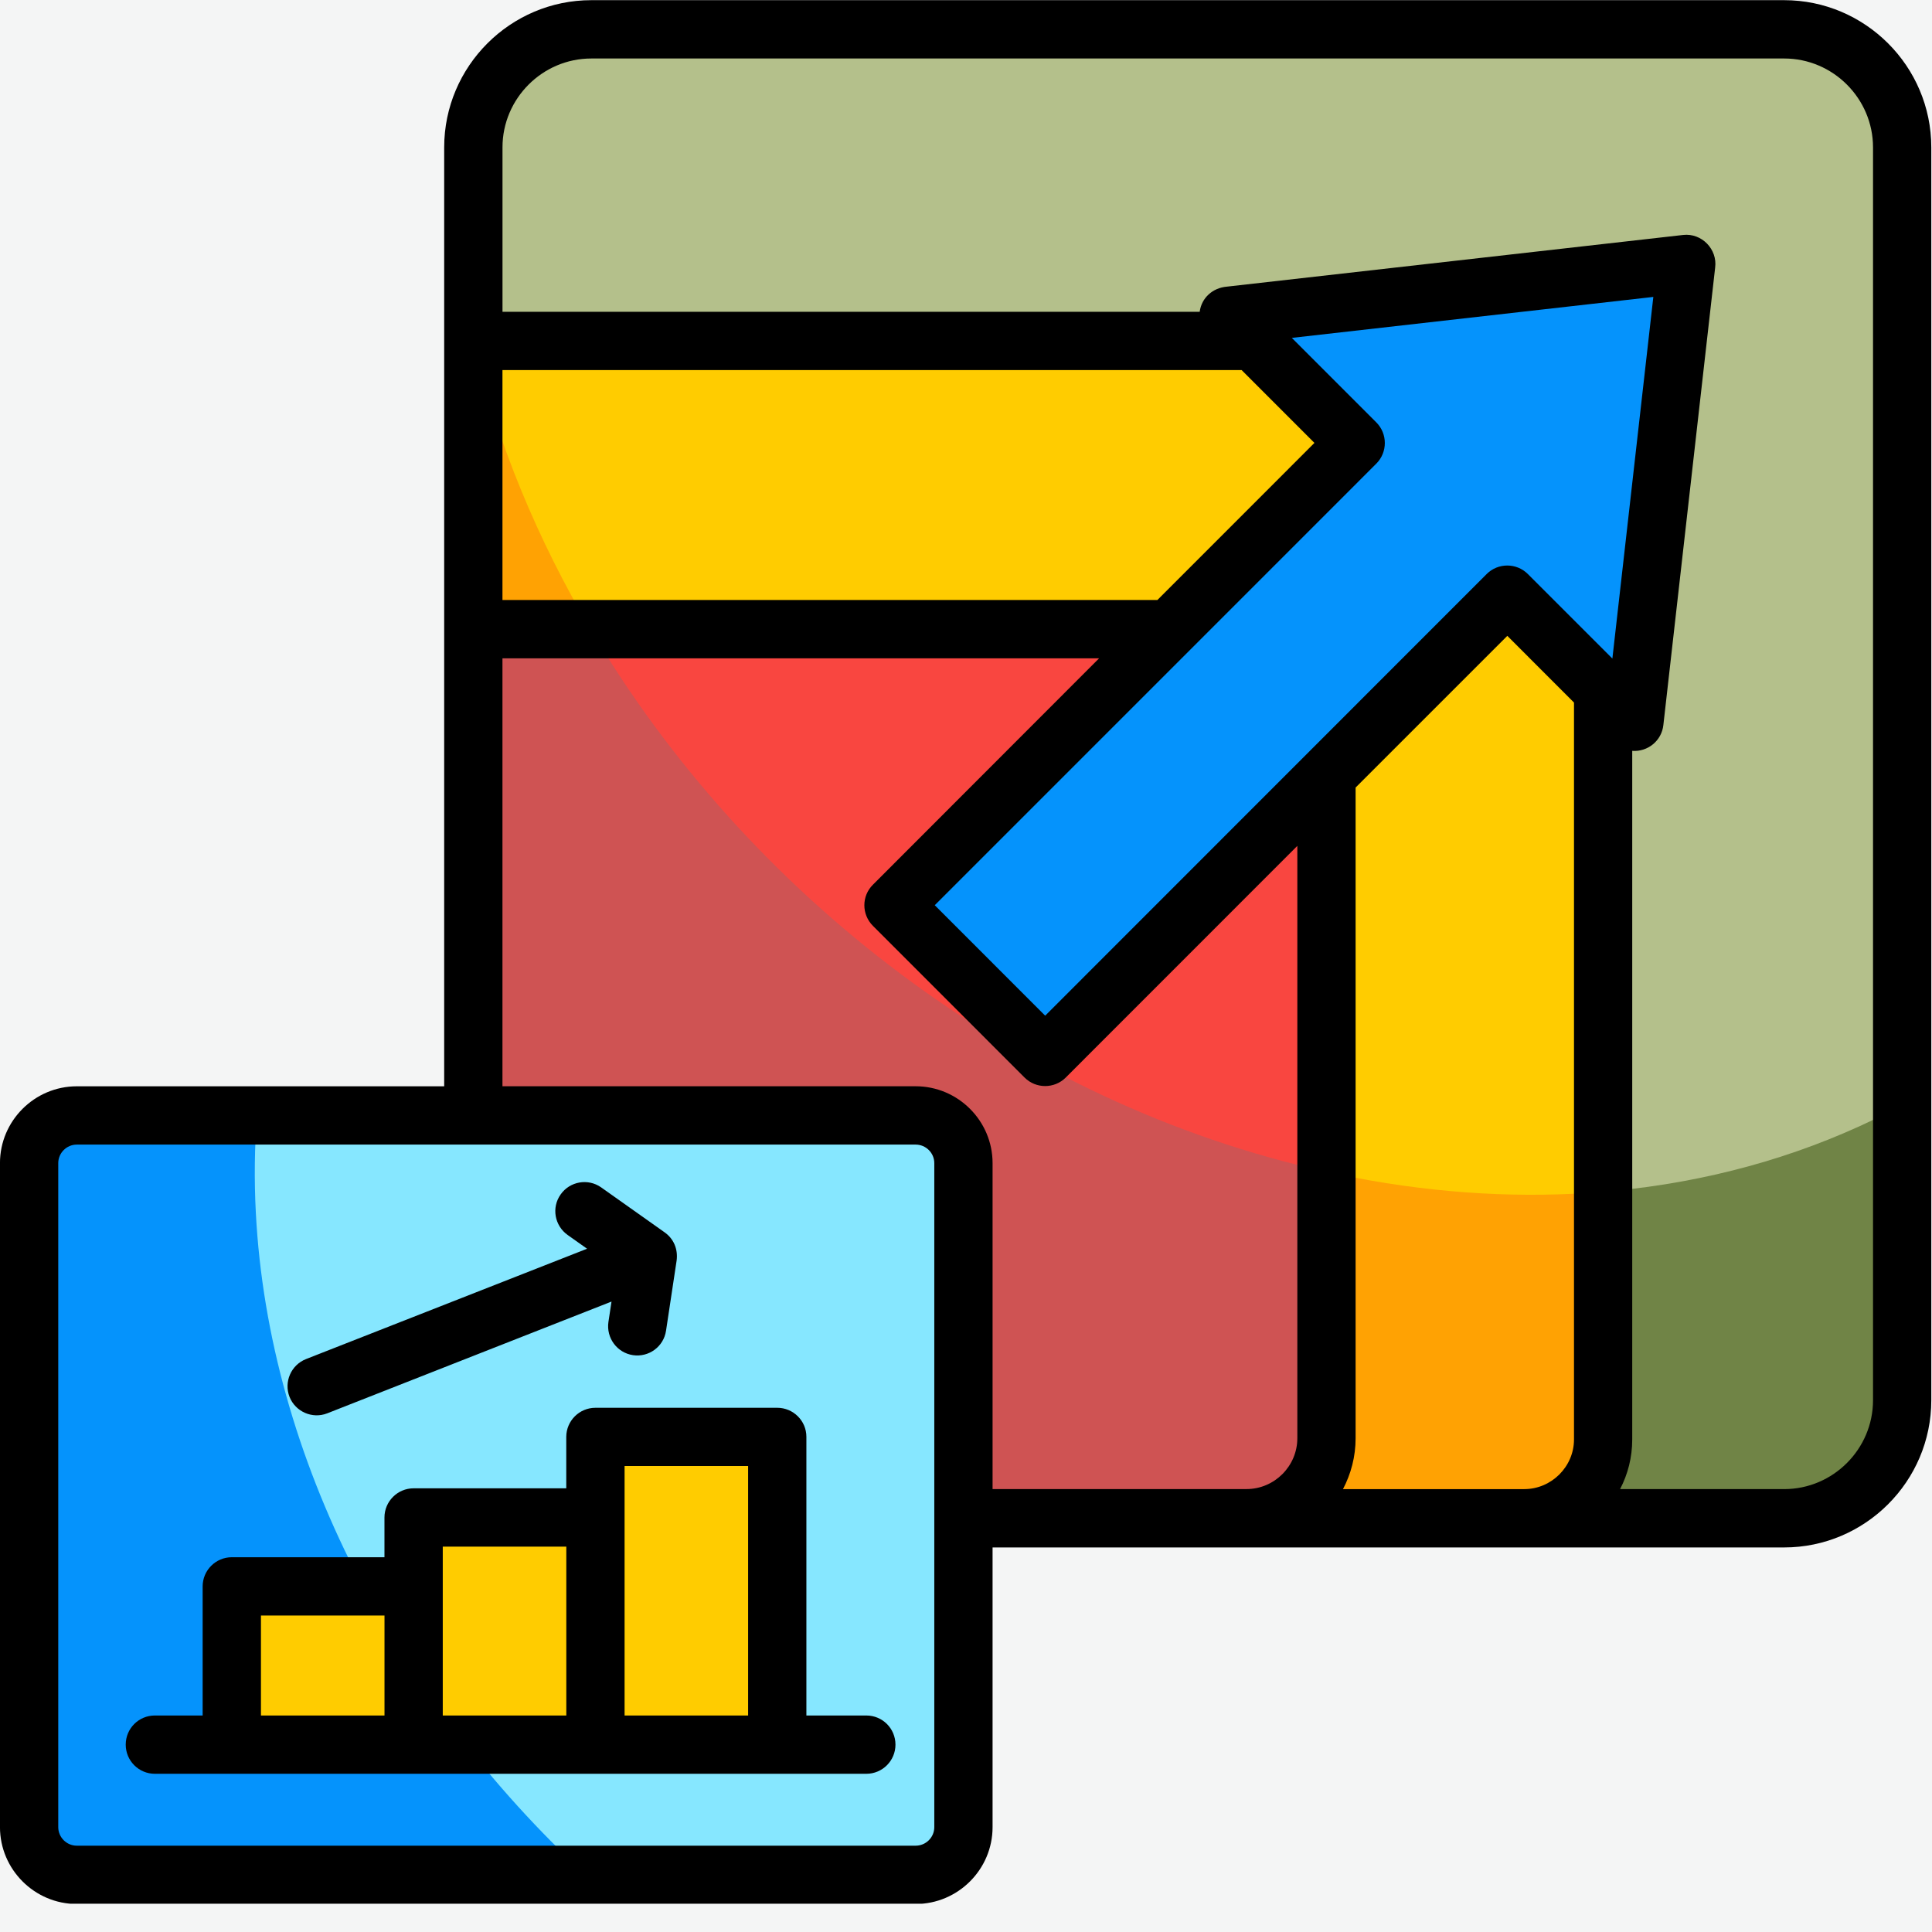 <svg xmlns="http://www.w3.org/2000/svg" xmlns:xlink="http://www.w3.org/1999/xlink" width="1024" zoomAndPan="magnify" viewBox="0 0 768 768" height="1024" preserveAspectRatio="xMidYMid meet" version="1.0"><defs><clipPath id="ab3ec1f916"><path d="M 0 0 L 767.824 0 L 767.824 756.75 L 0 756.75 Z M 0 0 " clip-rule="nonzero"/></clipPath></defs><rect x="-76.8" width="921.6" fill="#ffffff" y="-76.8" height="921.6" fill-opacity="1"/><rect x="-76.8" width="921.6" fill="#f4f5f5" y="-76.8" height="921.6" fill-opacity="1"/><path fill="#708446" d="M 235.059 11.668 L 709.23 11.668 C 735.023 11.668 756.137 32.789 756.137 58.594 L 756.137 556.688 C 756.137 582.441 735.023 603.562 709.23 603.562 L 188.152 603.562 L 188.152 58.578 C 188.152 32.773 209.266 11.668 235.059 11.668 Z M 235.059 11.668 " fill-opacity="1" fill-rule="evenodd"/><path fill="#b4c08b" d="M 235.059 11.668 L 709.23 11.668 C 735.023 11.668 756.137 32.789 756.137 58.594 L 756.137 439.285 C 695.629 471.895 620.164 483.711 538.328 468.086 C 368.586 435.578 226.289 295.516 188.168 136.32 L 188.168 58.578 C 188.152 32.773 209.266 11.668 235.059 11.668 Z M 235.059 11.668 " fill-opacity="1" fill-rule="evenodd"/><path fill="#ffa203" d="M 188.152 135.527 L 637.238 135.527 L 637.238 572.195 C 637.238 589.461 623.176 603.547 605.902 603.547 L 188.152 603.547 Z M 188.152 135.527 " fill-opacity="1" fill-rule="evenodd"/><path fill="#ffcc00" d="M 188.152 135.527 L 637.238 135.527 L 637.238 473.762 C 605.816 476.395 572.609 474.656 538.328 468.086 C 368.586 435.578 226.289 295.516 188.168 136.32 L 188.168 135.527 Z M 188.152 135.527 " fill-opacity="1" fill-rule="evenodd"/><path fill="#cf5353" d="M 188.152 250.098 L 527.293 250.098 L 527.293 571.719 C 527.293 589.211 512.98 603.531 495.492 603.531 L 188.152 603.531 Z M 188.152 250.098 " fill-opacity="1" fill-rule="evenodd"/><path fill="#f94640" d="M 234.73 250.098 L 527.309 250.098 L 527.309 465.785 C 404.324 438.723 296.875 355.383 234.73 250.098 Z M 234.73 250.098 " fill-opacity="1" fill-rule="evenodd"/><path fill="#0593fc" d="M 30.52 443.406 L 363.984 443.406 C 374.441 443.406 382.98 451.949 382.98 462.41 L 382.98 726.328 C 382.98 736.738 374.441 745.281 363.984 745.281 L 30.52 745.281 C 20.113 745.281 11.574 736.738 11.574 726.328 L 11.574 462.41 C 11.574 451.949 20.098 443.406 30.52 443.406 Z M 30.52 443.406 " fill-opacity="1" fill-rule="evenodd"/><path fill="#86e7ff" d="M 102.129 443.406 L 363.984 443.406 C 374.441 443.406 382.98 451.949 382.98 462.41 L 382.98 726.328 C 382.98 736.738 374.441 745.281 363.984 745.281 L 232.844 745.281 C 157.66 675.645 106.812 580.125 101.699 482.105 C 101.004 468.832 101.203 455.938 102.129 443.406 Z M 102.129 443.406 " fill-opacity="1" fill-rule="evenodd"/><path fill="#ffcc00" d="M 92.137 630.609 L 164.41 630.609 L 164.41 693.523 L 92.137 693.523 Z M 92.137 630.609 " fill-opacity="1" fill-rule="evenodd"/><path fill="#ffcc00" d="M 164.426 603.215 L 236.699 603.215 L 236.699 693.539 L 164.426 693.539 Z M 164.426 603.215 " fill-opacity="1" fill-rule="evenodd"/><path fill="#ffcc00" d="M 236.699 571.219 L 308.969 571.219 L 308.969 693.539 L 236.699 693.539 Z M 236.699 571.219 " fill-opacity="1" fill-rule="evenodd"/><path fill="#0593fc" d="M 670.348 104.891 L 649.715 286.977 L 599.148 236.41 L 415.492 420.184 L 355.164 359.836 L 538.875 176.062 L 488.324 125.527 Z M 670.348 104.891 " fill-opacity="1" fill-rule="evenodd"/><g clip-path="url(#ab3ec1f916)"><path fill="#000000" d="M 681.797 106.395 L 661.215 288.199 C 660.551 294.441 655.023 298.941 648.836 298.48 L 648.836 572.195 C 648.836 579.332 647.098 586.035 644.004 591.941 L 709.246 591.941 C 728.672 591.941 744.555 576.035 744.555 556.621 L 744.555 58.578 C 744.555 39.145 728.652 23.254 709.246 23.254 L 235.059 23.254 C 215.633 23.254 199.75 39.16 199.75 58.578 L 199.75 123.941 L 476.895 123.941 C 477.637 118.41 482.004 114.422 487.73 113.941 L 669.074 93.402 C 676.484 92.559 682.773 99.113 681.797 106.395 Z M 625.688 279.277 L 599.184 252.762 L 538.875 313.062 L 538.875 571.719 C 538.875 579.031 537.035 585.887 533.859 591.945 L 605.902 591.945 C 616.738 591.945 625.688 583.023 625.688 572.195 Z M 515.711 336.25 L 423.648 428.344 C 419.148 432.848 411.785 432.848 407.285 428.344 L 347.008 368.047 C 342.457 363.496 342.457 356.18 347.008 351.676 L 436.918 261.684 L 199.734 261.684 L 199.734 431.805 L 363.984 431.805 C 380.828 431.805 394.562 445.559 394.562 462.344 L 394.562 591.926 L 495.492 591.926 C 506.609 591.926 515.711 582.824 515.711 571.699 Z M 460.082 238.512 L 522.508 176.062 L 493.57 147.113 L 199.734 147.113 L 199.734 238.512 Z M 640.945 261.785 L 657.227 118.031 L 513.523 134.316 L 547.113 167.918 C 551.613 172.422 551.613 179.785 547.113 184.289 L 371.578 359.836 L 415.477 403.75 L 590.977 228.184 C 595.477 223.68 602.84 223.68 607.34 228.184 Z M 236.699 559.617 L 308.969 559.617 C 315.34 559.617 320.551 564.781 320.551 571.152 L 320.551 681.938 L 344.379 681.938 C 350.797 681.938 355.961 687.102 355.961 693.523 C 355.961 699.895 350.797 705.109 344.379 705.109 L 61.559 705.109 C 55.141 705.109 49.977 699.895 49.977 693.523 C 49.977 687.102 55.141 681.938 61.559 681.938 L 80.555 681.938 L 80.555 630.609 C 80.555 624.234 85.766 619.023 92.137 619.023 L 152.828 619.023 L 152.828 603.215 C 152.828 596.824 158.039 591.629 164.41 591.629 L 225.098 591.629 L 225.098 571.172 C 225.117 564.781 230.312 559.617 236.699 559.617 Z M 297.387 582.758 L 248.281 582.758 L 248.281 681.938 L 297.387 681.938 Z M 225.117 614.801 L 176.008 614.801 L 176.008 681.938 L 225.117 681.938 Z M 130.043 561.836 C 124.137 564.137 117.418 561.172 115.086 555.266 C 112.785 549.305 115.699 542.602 121.656 540.25 L 233.371 496.391 L 225.68 490.945 C 220.434 487.238 219.16 480.02 222.867 474.805 C 226.523 469.594 233.754 468.336 238.949 471.992 L 264.047 489.77 C 267.805 492.352 269.539 496.523 268.977 501.023 L 264.758 528.98 C 263.816 535.32 257.91 539.621 251.621 538.695 C 245.285 537.754 240.934 531.844 241.859 525.504 L 243.086 517.395 Z M 103.734 681.938 L 152.844 681.938 L 152.844 642.195 L 103.734 642.195 Z M 30.52 431.82 L 176.57 431.82 L 176.57 58.578 C 176.57 26.352 202.879 0.066 235.059 0.066 L 709.23 0.066 C 741.41 0.066 767.719 26.336 767.719 58.578 L 767.719 556.621 C 767.719 588.848 741.41 615.133 709.23 615.133 L 394.562 615.133 L 394.562 726.328 C 394.562 743.129 380.812 756.867 363.984 756.867 L 30.52 756.867 C 13.727 756.867 -0.008 743.109 -0.008 726.328 L -0.008 462.359 C -0.023 445.559 13.727 431.82 30.52 431.82 Z M 363.984 454.992 L 30.52 454.992 C 26.484 454.992 23.156 458.32 23.156 462.359 L 23.156 726.328 C 23.156 730.367 26.484 733.691 30.52 733.691 L 363.984 733.691 C 368.07 733.691 371.398 730.367 371.398 726.328 L 371.398 462.359 C 371.398 458.32 368.07 454.992 363.984 454.992 Z M 363.984 454.992 " fill-opacity="1" fill-rule="nonzero"/></g></svg>